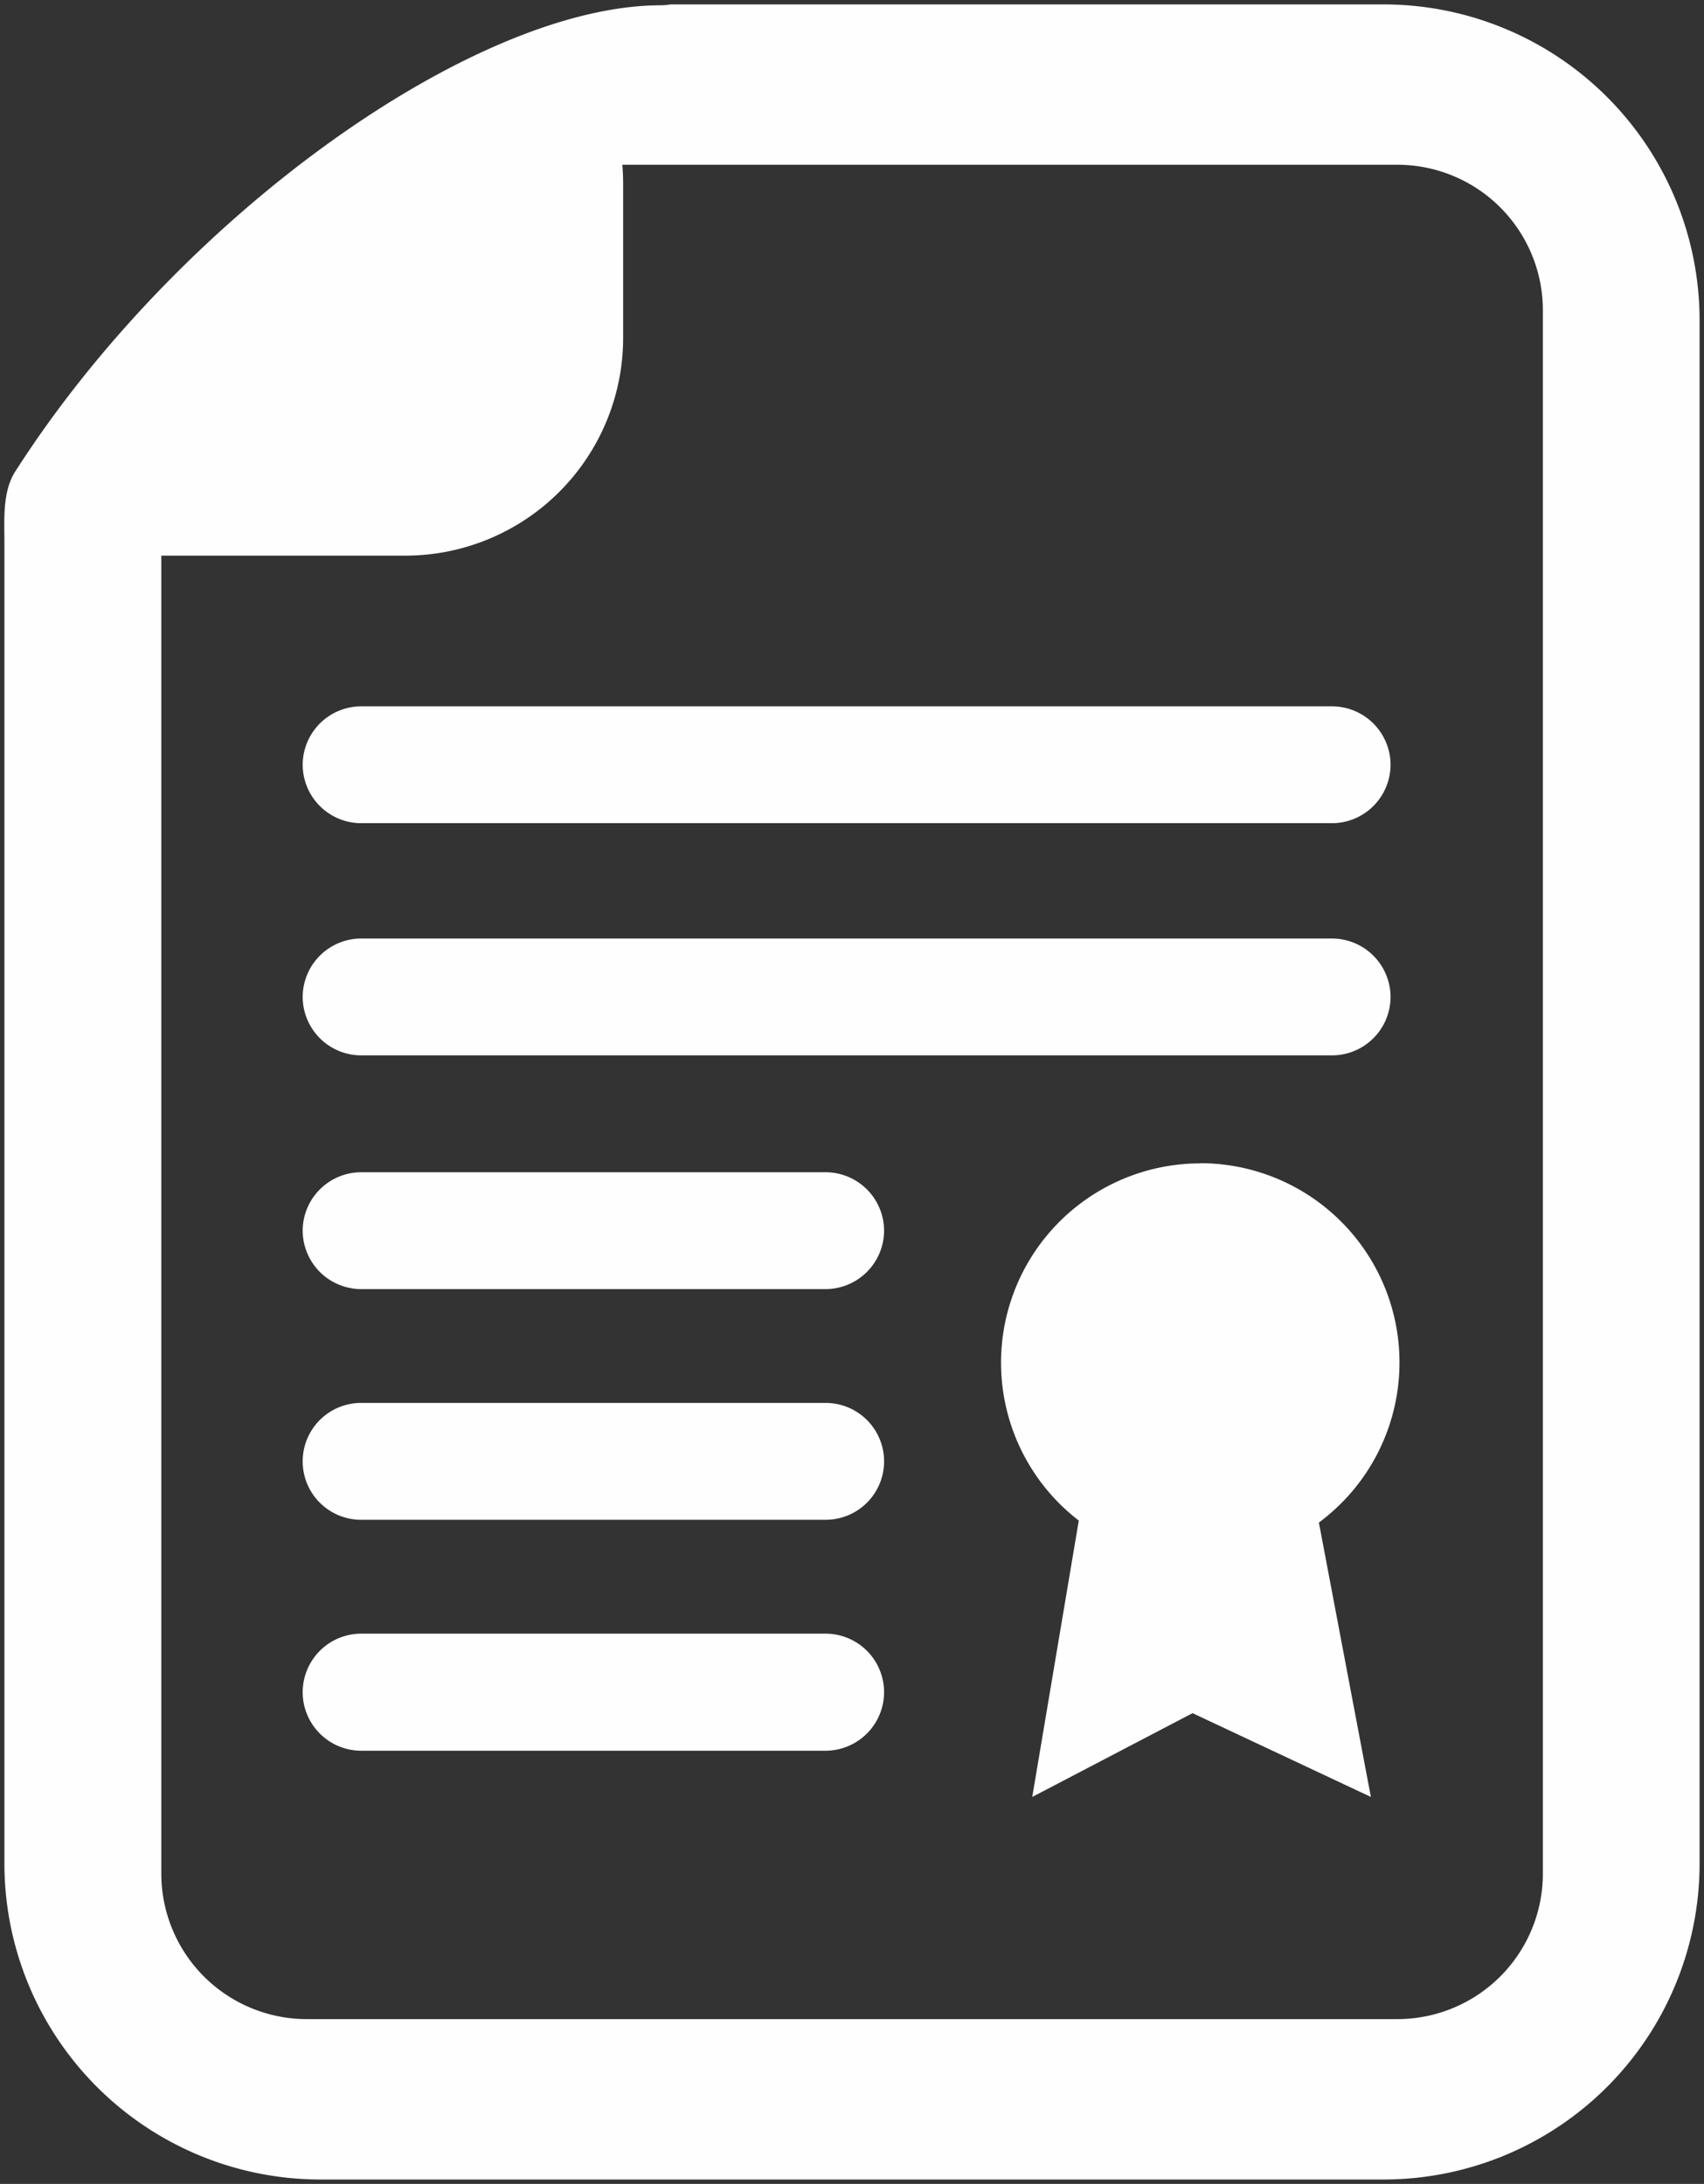 <svg id="katman_1" data-name="katman 1" xmlns="http://www.w3.org/2000/svg" viewBox="0 0 386.31 495.23"><rect x="0" y="0" width="386.31" height="495.23" fill="#333333" stroke="none"/><defs><style>.cls-burslar-1{fill:#fefefe;fill-rule:evenodd;}</style></defs><title>book</title><path class="cls-burslar-1" d="M316.92,37.36H141.09c.11,1.39.18,2.79.18,4.21V76.69A49.4,49.4,0,0,1,92,126H36.57V425a33,33,0,0,0,32.85,32.86h247.5A33,33,0,0,0,349.78,425V70.22a33,33,0,0,0-32.86-32.86m-235,175.46H302a13.3,13.3,0,0,1,13.25,13.25h0A13.29,13.29,0,0,1,302,239.32H81.87a13.29,13.29,0,0,1-13.25-13.25h0A13.29,13.29,0,0,1,81.87,212.82Zm0,53H187.18a13.29,13.29,0,0,1,13.25,13.25h0a13.3,13.3,0,0,1-13.25,13.25H81.87a13.29,13.29,0,0,1-13.25-13.25h0A13.29,13.29,0,0,1,81.87,265.82Zm0,52.31H187.18a13.25,13.25,0,0,1,0,26.5H81.87a13.25,13.25,0,0,1,0-26.5Zm0,52.32H187.18a13.29,13.29,0,0,1,13.25,13.25h0A13.3,13.3,0,0,1,187.18,397H81.87A13.29,13.29,0,0,1,68.62,383.7h0A13.29,13.29,0,0,1,81.87,370.45ZM272.11,263.77A45.19,45.19,0,0,1,299,345.26l11.79,62.22-40.42-19-36.35,19,10.55-62.67a45.19,45.19,0,0,1,27.51-81ZM81.87,160.17H302a13.29,13.29,0,0,1,13.25,13.25h0A13.3,13.3,0,0,1,302,186.67H81.87a13.29,13.29,0,0,1-13.25-13.25h0A13.29,13.29,0,0,1,81.87,160.17ZM313.86,1H152a13.93,13.93,0,0,1-2.21.2C107.6,1.2,40.57,48.91,3.47,106.9.52,111.51,1,117.77,1,123.14V422.78a71.66,71.66,0,0,0,71.45,71.45H313.86a71.66,71.66,0,0,0,71.45-71.45V72.45A71.66,71.66,0,0,0,313.86,1Z"></path></svg>